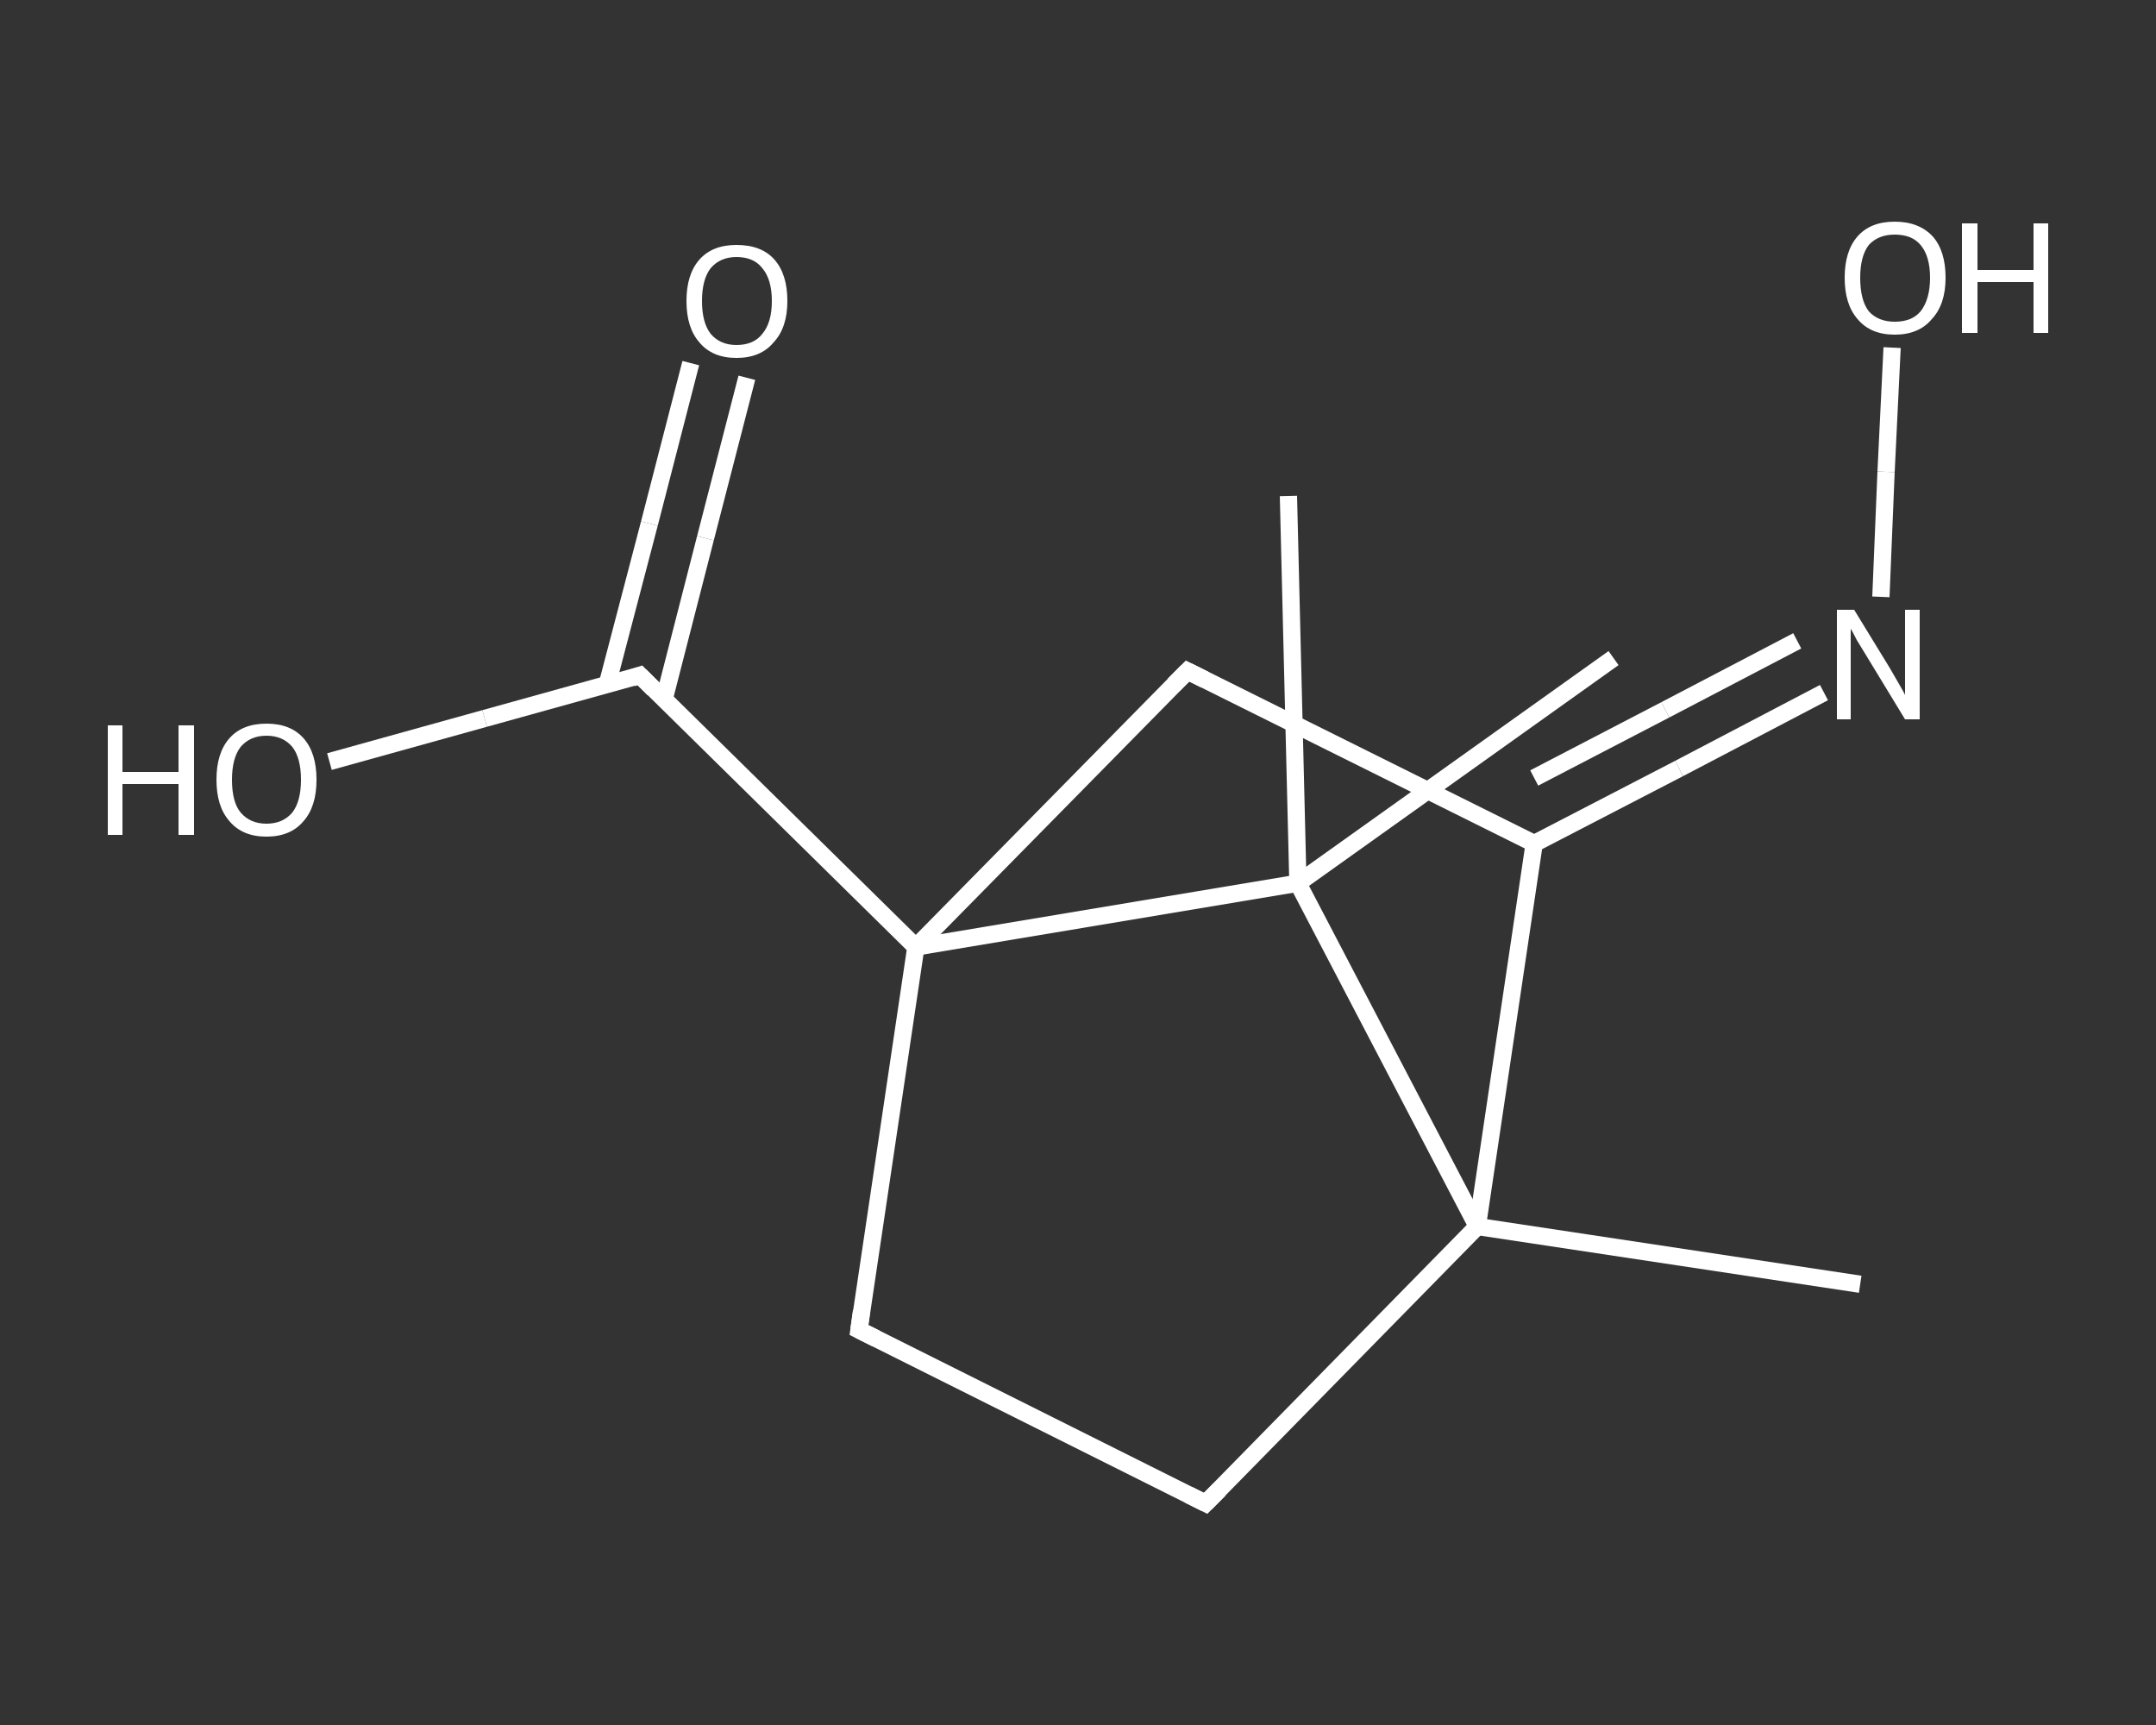 <?xml version='1.0' encoding='iso-8859-1'?>
<svg version='1.1' baseProfile='full'
              xmlns='http://www.w3.org/2000/svg'
                      xmlns:rdkit='http://www.rdkit.org/xml'
                      xmlns:xlink='http://www.w3.org/1999/xlink'
                  xml:space='preserve'
width='250px' height='200px' viewBox='0 0 250 200'>
<rect x="0" y="0" width="250" height="200" fill="#333333" stroke="none"/>
<!-- END OF HEADER -->
<rect style='opacity:1.0;fill:transparent;stroke:none' width='250.0' height='200.0' x='0.0' y='0.0'> </rect>
<path class='bond-0 atom-0 atom-1' d='M 215.7,148.9 L 171.3,142.2' style='fill:none;fill-rule:evenodd;stroke:#FFFFFF;stroke-width:2.0px;stroke-linecap:butt;stroke-linejoin:miter;stroke-opacity:1' />
<path class='bond-1 atom-1 atom-2' d='M 171.3,142.2 L 139.8,174.3' style='fill:none;fill-rule:evenodd;stroke:#FFFFFF;stroke-width:2.0px;stroke-linecap:butt;stroke-linejoin:miter;stroke-opacity:1' />
<path class='bond-2 atom-2 atom-3' d='M 139.8,174.3 L 99.6,154.2' style='fill:none;fill-rule:evenodd;stroke:#FFFFFF;stroke-width:2.0px;stroke-linecap:butt;stroke-linejoin:miter;stroke-opacity:1' />
<path class='bond-3 atom-3 atom-4' d='M 99.6,154.2 L 106.2,109.8' style='fill:none;fill-rule:evenodd;stroke:#FFFFFF;stroke-width:2.0px;stroke-linecap:butt;stroke-linejoin:miter;stroke-opacity:1' />
<path class='bond-4 atom-4 atom-5' d='M 106.2,109.8 L 74.2,78.3' style='fill:none;fill-rule:evenodd;stroke:#FFFFFF;stroke-width:2.0px;stroke-linecap:butt;stroke-linejoin:miter;stroke-opacity:1' />
<path class='bond-5 atom-5 atom-6' d='M 77.0,81.1 L 81.8,62.4' style='fill:none;fill-rule:evenodd;stroke:#FFFFFF;stroke-width:2.0px;stroke-linecap:butt;stroke-linejoin:miter;stroke-opacity:1' />
<path class='bond-5 atom-5 atom-6' d='M 81.8,62.4 L 86.6,43.8' style='fill:none;fill-rule:evenodd;stroke:#FFFFFF;stroke-width:2.0px;stroke-linecap:butt;stroke-linejoin:miter;stroke-opacity:1' />
<path class='bond-5 atom-5 atom-6' d='M 70.4,79.4 L 75.3,60.7' style='fill:none;fill-rule:evenodd;stroke:#FFFFFF;stroke-width:2.0px;stroke-linecap:butt;stroke-linejoin:miter;stroke-opacity:1' />
<path class='bond-5 atom-5 atom-6' d='M 75.3,60.7 L 80.1,42.1' style='fill:none;fill-rule:evenodd;stroke:#FFFFFF;stroke-width:2.0px;stroke-linecap:butt;stroke-linejoin:miter;stroke-opacity:1' />
<path class='bond-6 atom-5 atom-7' d='M 74.2,78.3 L 56.2,83.3' style='fill:none;fill-rule:evenodd;stroke:#FFFFFF;stroke-width:2.0px;stroke-linecap:butt;stroke-linejoin:miter;stroke-opacity:1' />
<path class='bond-6 atom-5 atom-7' d='M 56.2,83.3 L 38.2,88.3' style='fill:none;fill-rule:evenodd;stroke:#FFFFFF;stroke-width:2.0px;stroke-linecap:butt;stroke-linejoin:miter;stroke-opacity:1' />
<path class='bond-7 atom-4 atom-8' d='M 106.2,109.8 L 137.7,77.8' style='fill:none;fill-rule:evenodd;stroke:#FFFFFF;stroke-width:2.0px;stroke-linecap:butt;stroke-linejoin:miter;stroke-opacity:1' />
<path class='bond-8 atom-8 atom-9' d='M 137.7,77.8 L 177.9,97.8' style='fill:none;fill-rule:evenodd;stroke:#FFFFFF;stroke-width:2.0px;stroke-linecap:butt;stroke-linejoin:miter;stroke-opacity:1' />
<path class='bond-9 atom-9 atom-10' d='M 177.9,97.8 L 194.7,89.1' style='fill:none;fill-rule:evenodd;stroke:#FFFFFF;stroke-width:2.0px;stroke-linecap:butt;stroke-linejoin:miter;stroke-opacity:1' />
<path class='bond-9 atom-9 atom-10' d='M 194.7,89.1 L 211.5,80.3' style='fill:none;fill-rule:evenodd;stroke:#FFFFFF;stroke-width:2.0px;stroke-linecap:butt;stroke-linejoin:miter;stroke-opacity:1' />
<path class='bond-9 atom-9 atom-10' d='M 177.9,90.2 L 193.1,82.3' style='fill:none;fill-rule:evenodd;stroke:#FFFFFF;stroke-width:2.0px;stroke-linecap:butt;stroke-linejoin:miter;stroke-opacity:1' />
<path class='bond-9 atom-9 atom-10' d='M 193.1,82.3 L 208.4,74.3' style='fill:none;fill-rule:evenodd;stroke:#FFFFFF;stroke-width:2.0px;stroke-linecap:butt;stroke-linejoin:miter;stroke-opacity:1' />
<path class='bond-10 atom-10 atom-11' d='M 218.1,69.2 L 218.7,54.7' style='fill:none;fill-rule:evenodd;stroke:#FFFFFF;stroke-width:2.0px;stroke-linecap:butt;stroke-linejoin:miter;stroke-opacity:1' />
<path class='bond-10 atom-10 atom-11' d='M 218.7,54.7 L 219.4,40.3' style='fill:none;fill-rule:evenodd;stroke:#FFFFFF;stroke-width:2.0px;stroke-linecap:butt;stroke-linejoin:miter;stroke-opacity:1' />
<path class='bond-11 atom-4 atom-12' d='M 106.2,109.8 L 150.5,102.4' style='fill:none;fill-rule:evenodd;stroke:#FFFFFF;stroke-width:2.0px;stroke-linecap:butt;stroke-linejoin:miter;stroke-opacity:1' />
<path class='bond-12 atom-12 atom-13' d='M 150.5,102.4 L 149.4,57.5' style='fill:none;fill-rule:evenodd;stroke:#FFFFFF;stroke-width:2.0px;stroke-linecap:butt;stroke-linejoin:miter;stroke-opacity:1' />
<path class='bond-13 atom-12 atom-14' d='M 150.5,102.4 L 187.1,76.3' style='fill:none;fill-rule:evenodd;stroke:#FFFFFF;stroke-width:2.0px;stroke-linecap:butt;stroke-linejoin:miter;stroke-opacity:1' />
<path class='bond-14 atom-9 atom-1' d='M 177.9,97.8 L 171.3,142.2' style='fill:none;fill-rule:evenodd;stroke:#FFFFFF;stroke-width:2.0px;stroke-linecap:butt;stroke-linejoin:miter;stroke-opacity:1' />
<path class='bond-15 atom-12 atom-1' d='M 150.5,102.4 L 171.3,142.2' style='fill:none;fill-rule:evenodd;stroke:#FFFFFF;stroke-width:2.0px;stroke-linecap:butt;stroke-linejoin:miter;stroke-opacity:1' />
<path d='M 141.4,172.7 L 139.8,174.3 L 137.8,173.3' style='fill:none;stroke:#FFFFFF;stroke-width:2.0px;stroke-linecap:butt;stroke-linejoin:miter;stroke-opacity:1;' />
<path d='M 101.6,155.2 L 99.6,154.2 L 99.9,152.0' style='fill:none;stroke:#FFFFFF;stroke-width:2.0px;stroke-linecap:butt;stroke-linejoin:miter;stroke-opacity:1;' />
<path d='M 75.8,79.9 L 74.2,78.3 L 73.3,78.6' style='fill:none;stroke:#FFFFFF;stroke-width:2.0px;stroke-linecap:butt;stroke-linejoin:miter;stroke-opacity:1;' />
<path d='M 136.1,79.4 L 137.7,77.8 L 139.7,78.8' style='fill:none;stroke:#FFFFFF;stroke-width:2.0px;stroke-linecap:butt;stroke-linejoin:miter;stroke-opacity:1;' />
<path class='atom-6' d='M 79.6 34.9
Q 79.6 31.8, 81.1 30.1
Q 82.6 28.4, 85.4 28.4
Q 88.3 28.4, 89.8 30.1
Q 91.3 31.8, 91.3 34.9
Q 91.3 38.0, 89.7 39.7
Q 88.2 41.5, 85.4 41.5
Q 82.6 41.5, 81.1 39.7
Q 79.6 38.0, 79.6 34.9
M 85.4 40.0
Q 87.4 40.0, 88.4 38.7
Q 89.5 37.4, 89.5 34.9
Q 89.5 32.4, 88.4 31.1
Q 87.4 29.8, 85.4 29.8
Q 83.5 29.8, 82.4 31.1
Q 81.4 32.4, 81.4 34.9
Q 81.4 37.4, 82.4 38.7
Q 83.5 40.0, 85.4 40.0
' fill='#FFFFFF'/>
<path class='atom-7' d='M 12.5 84.1
L 14.2 84.1
L 14.2 89.5
L 20.7 89.5
L 20.7 84.1
L 22.5 84.1
L 22.5 96.8
L 20.7 96.8
L 20.7 90.9
L 14.2 90.9
L 14.2 96.8
L 12.5 96.8
L 12.5 84.1
' fill='#FFFFFF'/>
<path class='atom-7' d='M 25.1 90.4
Q 25.1 87.3, 26.6 85.6
Q 28.1 83.9, 30.9 83.9
Q 33.7 83.9, 35.2 85.6
Q 36.7 87.3, 36.7 90.4
Q 36.7 93.5, 35.2 95.2
Q 33.7 97.0, 30.9 97.0
Q 28.1 97.0, 26.6 95.2
Q 25.1 93.5, 25.1 90.4
M 30.9 95.5
Q 32.8 95.5, 33.9 94.2
Q 34.9 92.9, 34.9 90.4
Q 34.9 87.9, 33.9 86.6
Q 32.8 85.3, 30.9 85.3
Q 29.0 85.3, 27.9 86.6
Q 26.9 87.9, 26.9 90.4
Q 26.9 93.0, 27.9 94.2
Q 29.0 95.5, 30.9 95.5
' fill='#FFFFFF'/>
<path class='atom-10' d='M 215.0 70.7
L 219.1 77.4
Q 219.5 78.1, 220.2 79.3
Q 220.9 80.5, 220.9 80.6
L 220.9 70.7
L 222.6 70.7
L 222.6 83.4
L 220.9 83.4
L 216.4 76.0
Q 215.9 75.2, 215.3 74.2
Q 214.8 73.2, 214.6 72.9
L 214.6 83.4
L 213.0 83.4
L 213.0 70.7
L 215.0 70.7
' fill='#FFFFFF'/>
<path class='atom-11' d='M 213.9 32.2
Q 213.9 29.1, 215.4 27.4
Q 216.9 25.7, 219.7 25.7
Q 222.5 25.7, 224.1 27.4
Q 225.6 29.1, 225.6 32.2
Q 225.6 35.3, 224.0 37.0
Q 222.5 38.8, 219.7 38.8
Q 216.9 38.8, 215.4 37.0
Q 213.9 35.3, 213.9 32.2
M 219.7 37.3
Q 221.7 37.3, 222.7 36.1
Q 223.8 34.7, 223.8 32.2
Q 223.8 29.7, 222.7 28.4
Q 221.7 27.2, 219.7 27.2
Q 217.8 27.2, 216.7 28.4
Q 215.7 29.7, 215.7 32.2
Q 215.7 34.8, 216.7 36.1
Q 217.8 37.3, 219.7 37.3
' fill='#FFFFFF'/>
<path class='atom-11' d='M 227.5 25.9
L 229.3 25.9
L 229.3 31.3
L 235.8 31.3
L 235.8 25.9
L 237.5 25.9
L 237.5 38.6
L 235.8 38.6
L 235.8 32.7
L 229.3 32.7
L 229.3 38.6
L 227.5 38.6
L 227.5 25.9
' fill='#FFFFFF'/>
</svg>
